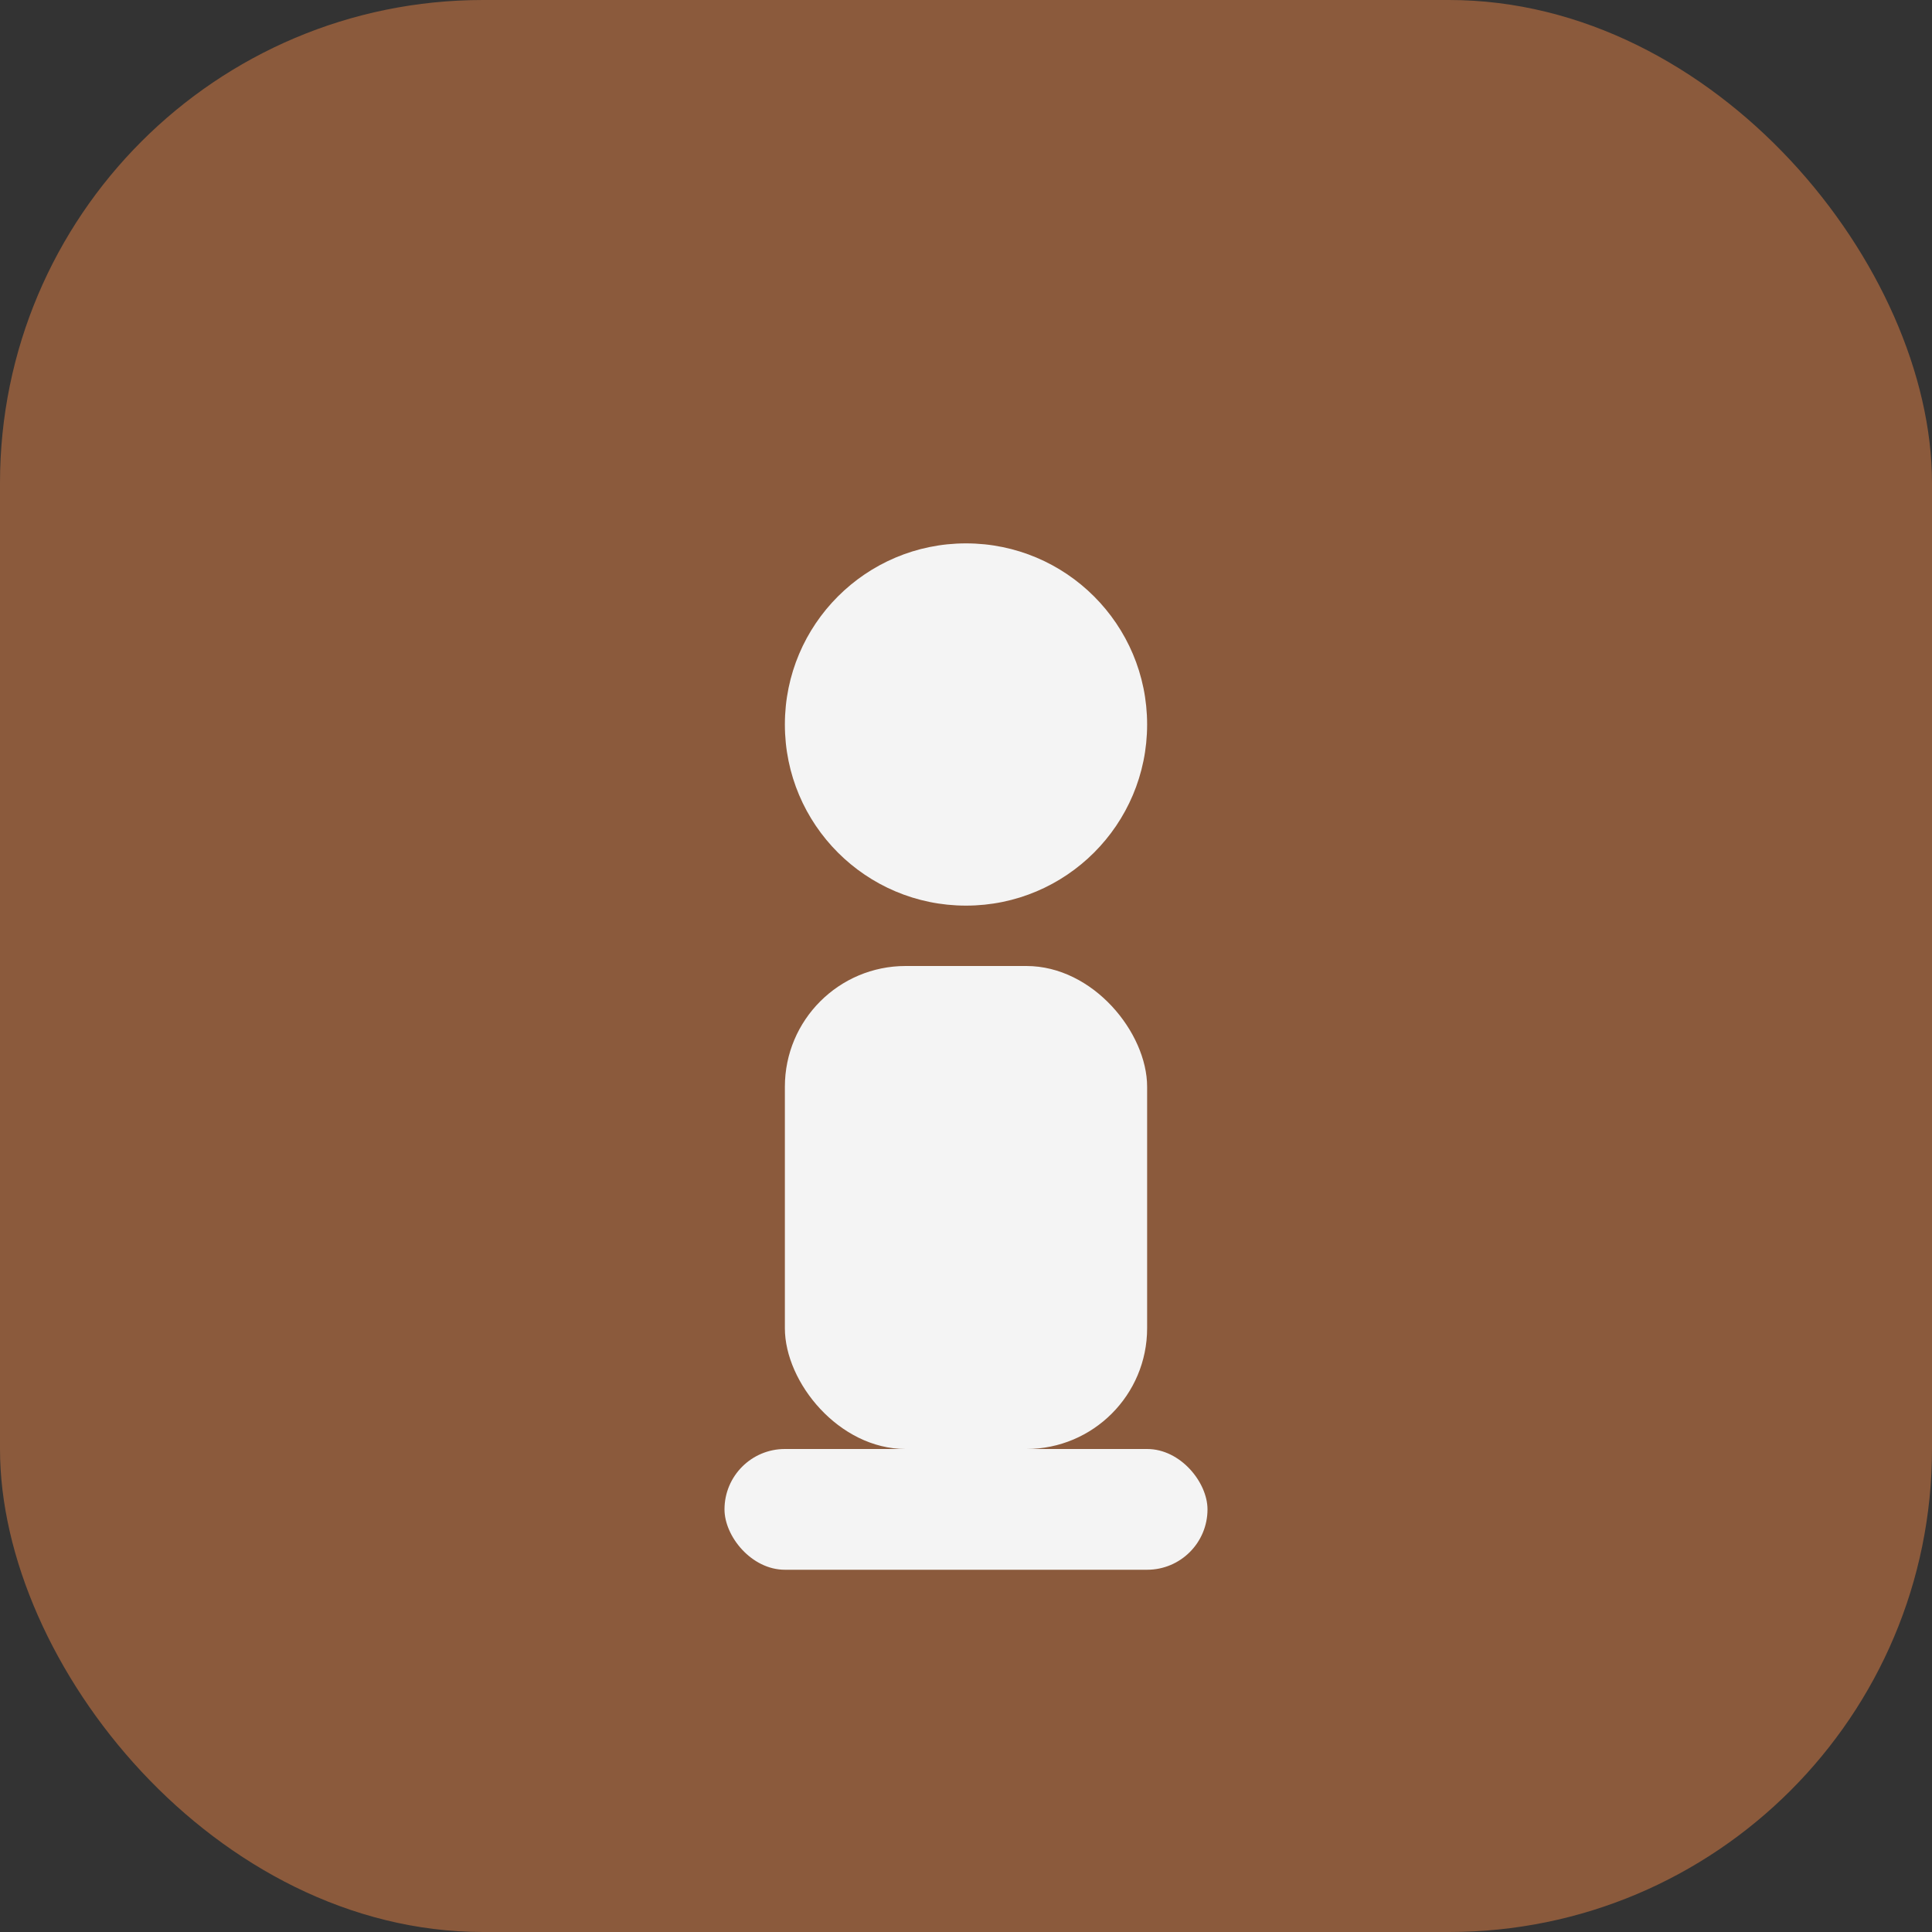 <svg width="32" height="32" viewBox="0 0 32 32" xmlns="http://www.w3.org/2000/svg">
  <rect x="0" y="0" width="32" height="32" fill="#333333" stroke="none"/>
  <rect width="32" height="32" rx="8" fill="#8B5A3C"/>
  <circle cx="16" cy="12" r="3" fill="#F4F4F4"/>
  <rect x="13" y="16" width="6" height="8" rx="2" fill="#F4F4F4"/>
  <rect x="12" y="24" width="8" height="2" rx="1" fill="#F4F4F4"/>
</svg>